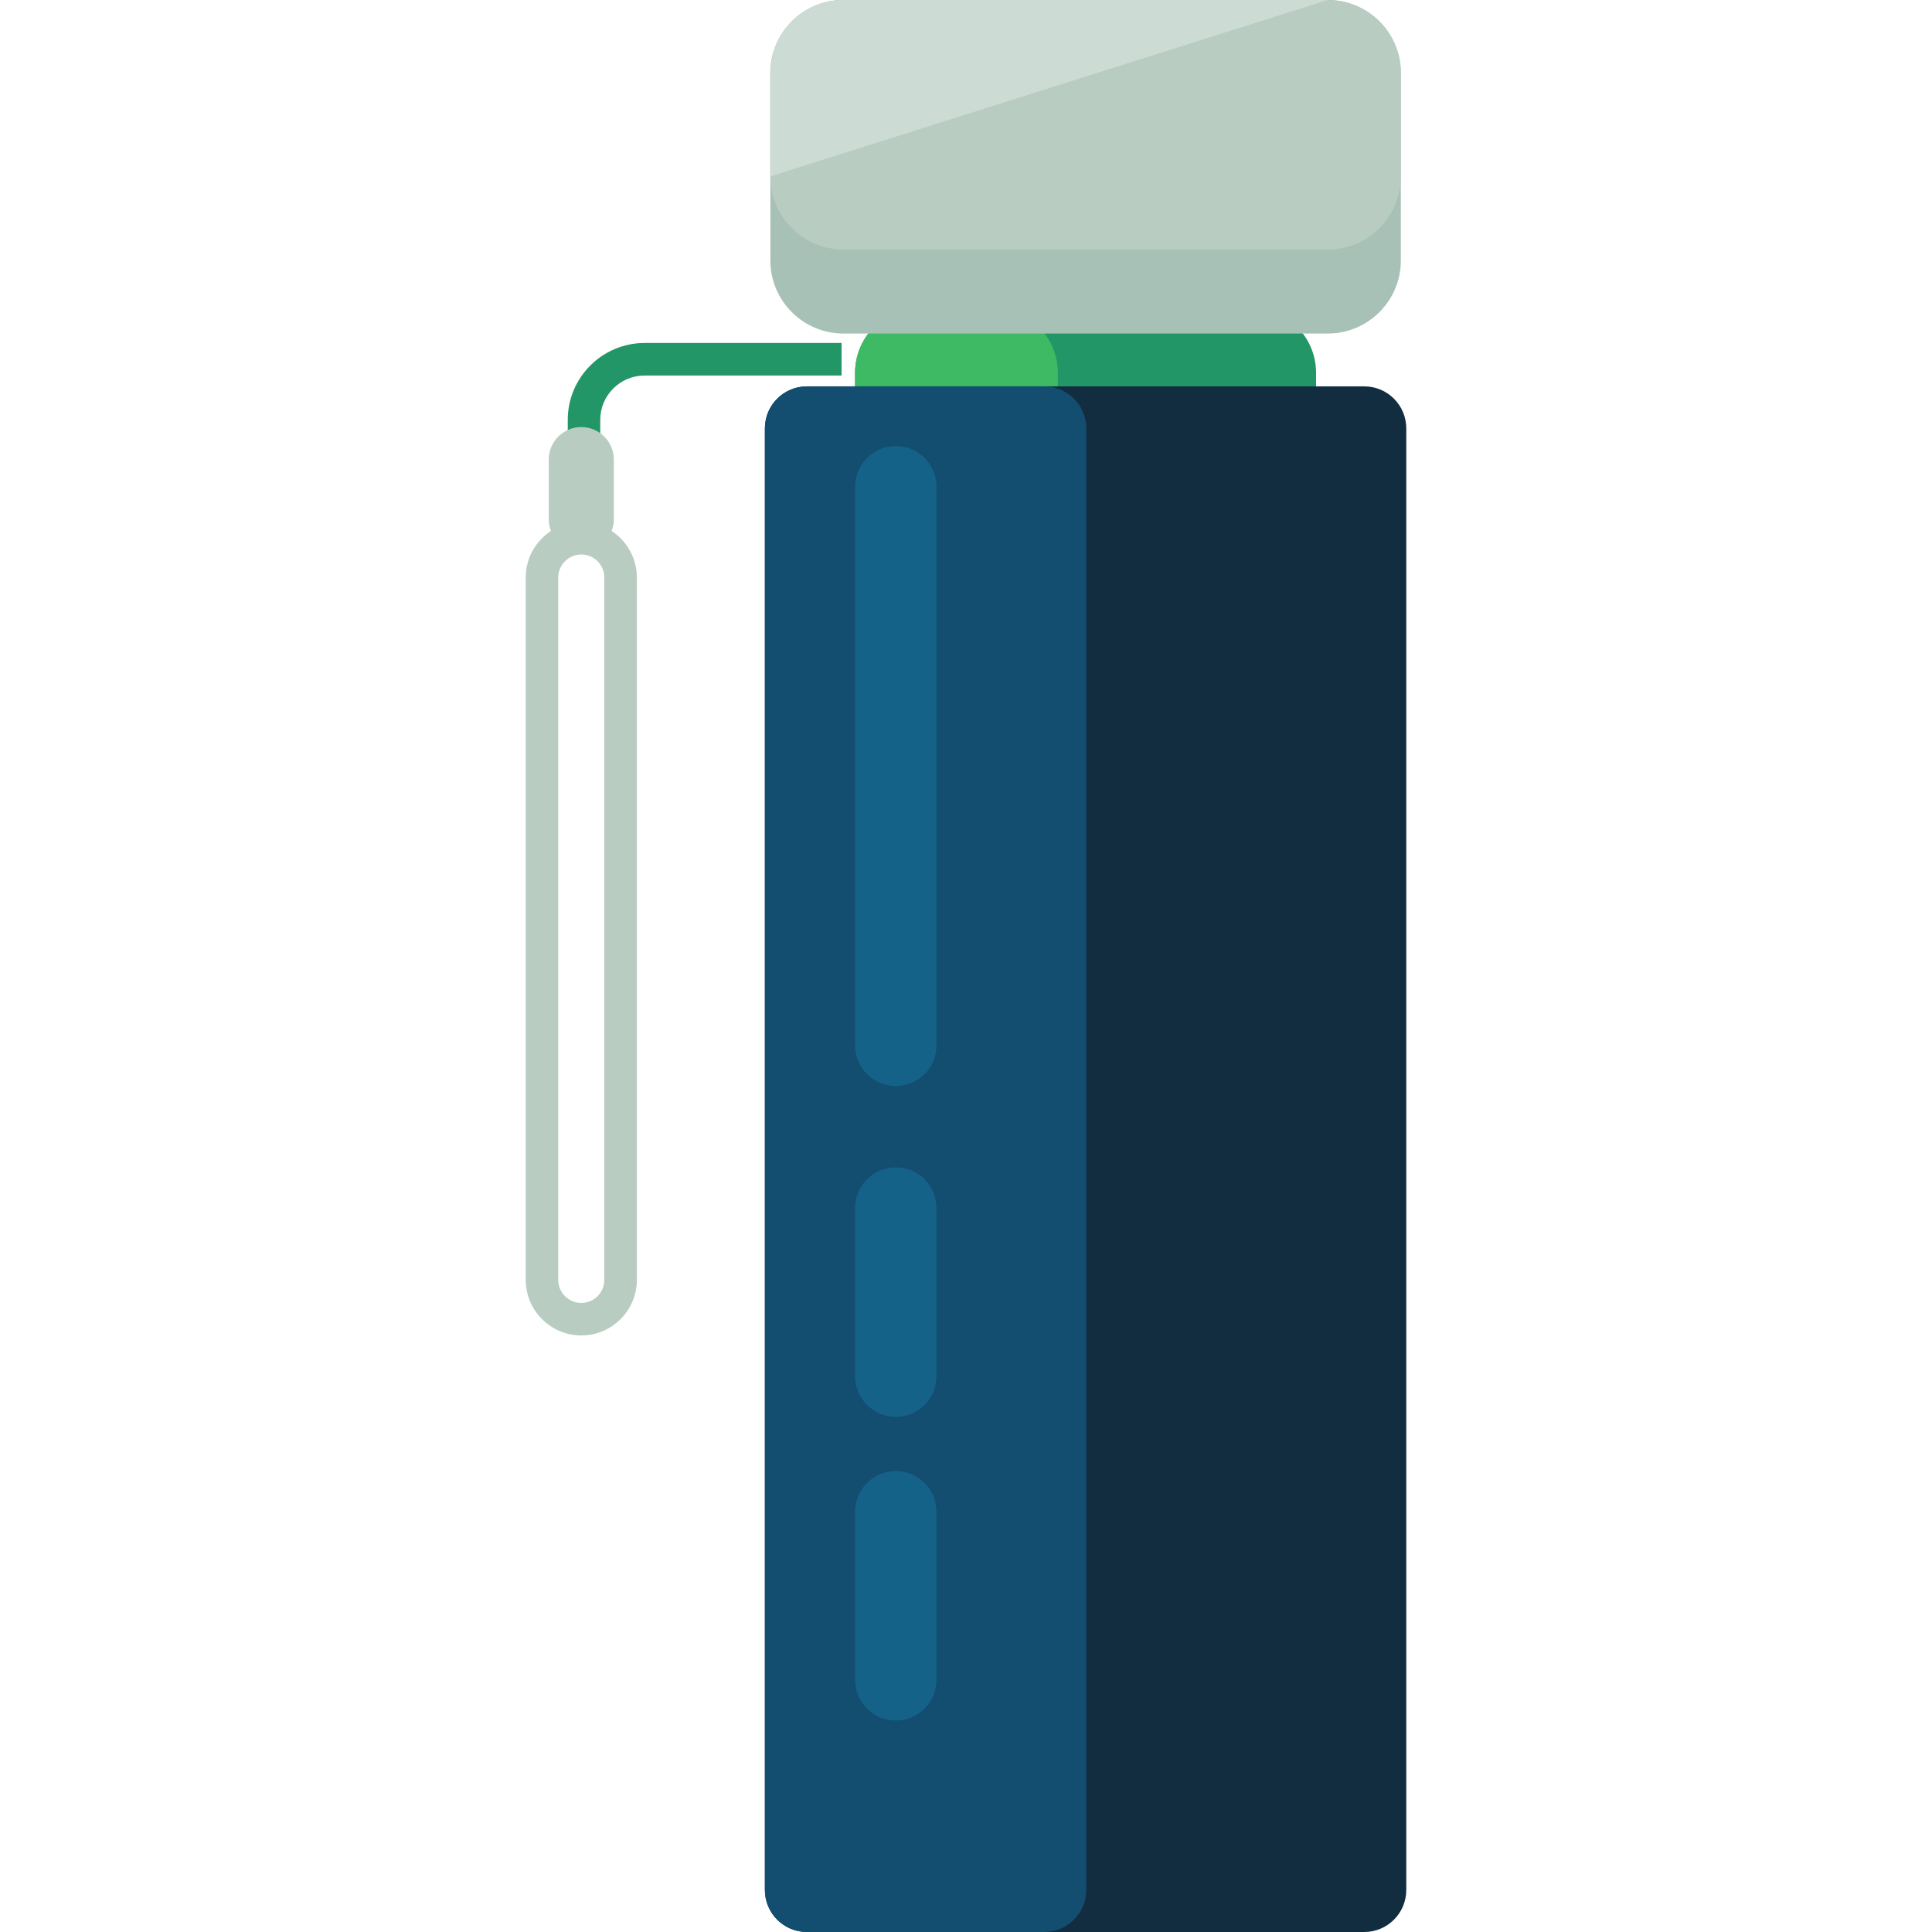 <?xml version="1.0" encoding="iso-8859-1"?>
<!-- Generator: Adobe Illustrator 19.0.0, SVG Export Plug-In . SVG Version: 6.00 Build 0)  -->
<svg version="1.1" id="Layer_1" xmlns="http://www.w3.org/2000/svg" xmlns:xlink="http://www.w3.org/1999/xlink" x="0px" y="0px"
	 viewBox="0 0 504.123 504.123" style="enable-background:new 0 0 504.123 504.123;" xml:space="preserve">
<g>
	<path style="fill:#229666;" d="M156.625,131.962h-8.476v-22.41c0-11.059,8.995-20.055,20.047-20.055h51.397v8.491h-51.397
		c-6.388,0-11.571,5.183-11.571,11.563V131.962z"/>
	<path style="fill:#229666;" d="M343.418,136.917c0,9.374-7.609,16.983-16.975,16.983h-86.347c-9.358,0-16.983-7.609-16.983-16.983
		V97.296c0-9.374,7.625-16.983,16.983-16.983h86.339c9.366,0,16.975,7.609,16.975,16.983v39.621H343.418z"/>
</g>
<path style="fill:#3EBA64;" d="M276.023,136.917V97.296c0-9.374-7.609-16.983-16.975-16.983h-18.944
	c-9.358,0-16.983,7.609-16.983,16.983v39.621c0,9.374,7.625,16.983,16.983,16.983h18.944
	C268.414,153.899,276.023,146.29,276.023,136.917z"/>
<path style="fill:#112D3F;" d="M366.946,493.143c0,6.073-4.907,10.98-10.98,10.98h-145.4c-6.073,0-10.98-4.907-10.98-10.98V111.797
	c0-6.073,4.907-10.98,10.98-10.98h145.4c6.073,0,10.98,4.907,10.98,10.98L366.946,493.143L366.946,493.143z"/>
<path style="fill:#134D70;" d="M283.451,493.143V111.797c0-6.073-4.899-10.98-10.973-10.98h-61.913
	c-6.073,0-10.98,4.907-10.98,10.98v381.345c0,6.073,4.907,10.98,10.98,10.98h61.913
	C278.552,504.123,283.451,499.216,283.451,493.143z"/>
<path style="fill:#A8C1B6;" d="M365.529,67.954c0,10.531-8.539,19.078-19.078,19.078H220.081c-10.524,0-19.07-8.546-19.07-19.078
	V19.07c0-10.531,8.546-19.07,19.07-19.07h126.369c10.539,0,19.078,8.539,19.078,19.07L365.529,67.954L365.529,67.954z"/>
<path style="fill:#B8CCC2;" d="M346.451,0H220.081c-10.524,0-19.07,8.539-19.07,19.07v26.955c0,10.531,8.546,19.078,19.07,19.078
	h126.369c10.539,0,19.078-8.546,19.078-19.078V19.07C365.529,8.539,356.99,0,346.451,0z"/>
<g>
	<path style="fill:#CCDBD3;" d="M346.451,0H220.081c-10.524,0-19.07,8.539-19.07,19.07v26.955"/>
</g>
<g>
	<path style="fill:#B8CCC2;" d="M160.169,135.491c0,4.687-3.805,8.491-8.499,8.491l0,0c-4.679,0-8.483-3.805-8.483-8.491v-15.565
		c0-4.695,3.805-8.491,8.483-8.491l0,0c4.695,0,8.499,3.797,8.499,8.491V135.491z"/>
	<path style="fill:#B8CCC2;" d="M151.67,348.459c-7.987,0-14.494-6.514-14.494-14.509V150.701c0-7.995,6.506-14.501,14.494-14.501
		c8.003,0,14.509,6.506,14.509,14.501v183.257C166.179,341.945,159.673,348.459,151.67,348.459z M151.67,144.683
		c-3.308,0-6.01,2.702-6.01,6.018v183.257c0,3.324,2.702,6.018,6.01,6.018c3.324,0,6.018-2.694,6.018-6.018V150.701
		C157.688,147.385,154.994,144.683,151.67,144.683z"/>
</g>
<g>
	<path style="fill:#156289;" d="M244.358,272.77c0,5.86-4.758,10.61-10.618,10.61l0,0c-5.86,0-10.618-4.75-10.618-10.61V127.008
		c0-5.86,4.758-10.618,10.618-10.618l0,0c5.86,0,10.618,4.758,10.618,10.618V272.77z"/>
	<path style="fill:#156289;" d="M244.358,359.085c0,5.868-4.758,10.618-10.618,10.618l0,0c-5.86,0-10.618-4.75-10.618-10.618
		v-43.867c0-5.86,4.758-10.61,10.618-10.61l0,0c5.86,0,10.618,4.75,10.618,10.61V359.085z"/>
	<path style="fill:#156289;" d="M244.358,438.327c0,5.86-4.758,10.618-10.618,10.618l0,0c-5.86,0-10.618-4.758-10.618-10.618
		v-43.867c0-5.86,4.758-10.618,10.618-10.618l0,0c5.86,0,10.618,4.758,10.618,10.618V438.327z"/>
</g>
<g>
</g>
<g>
</g>
<g>
</g>
<g>
</g>
<g>
</g>
<g>
</g>
<g>
</g>
<g>
</g>
<g>
</g>
<g>
</g>
<g>
</g>
<g>
</g>
<g>
</g>
<g>
</g>
<g>
</g>
</svg>
